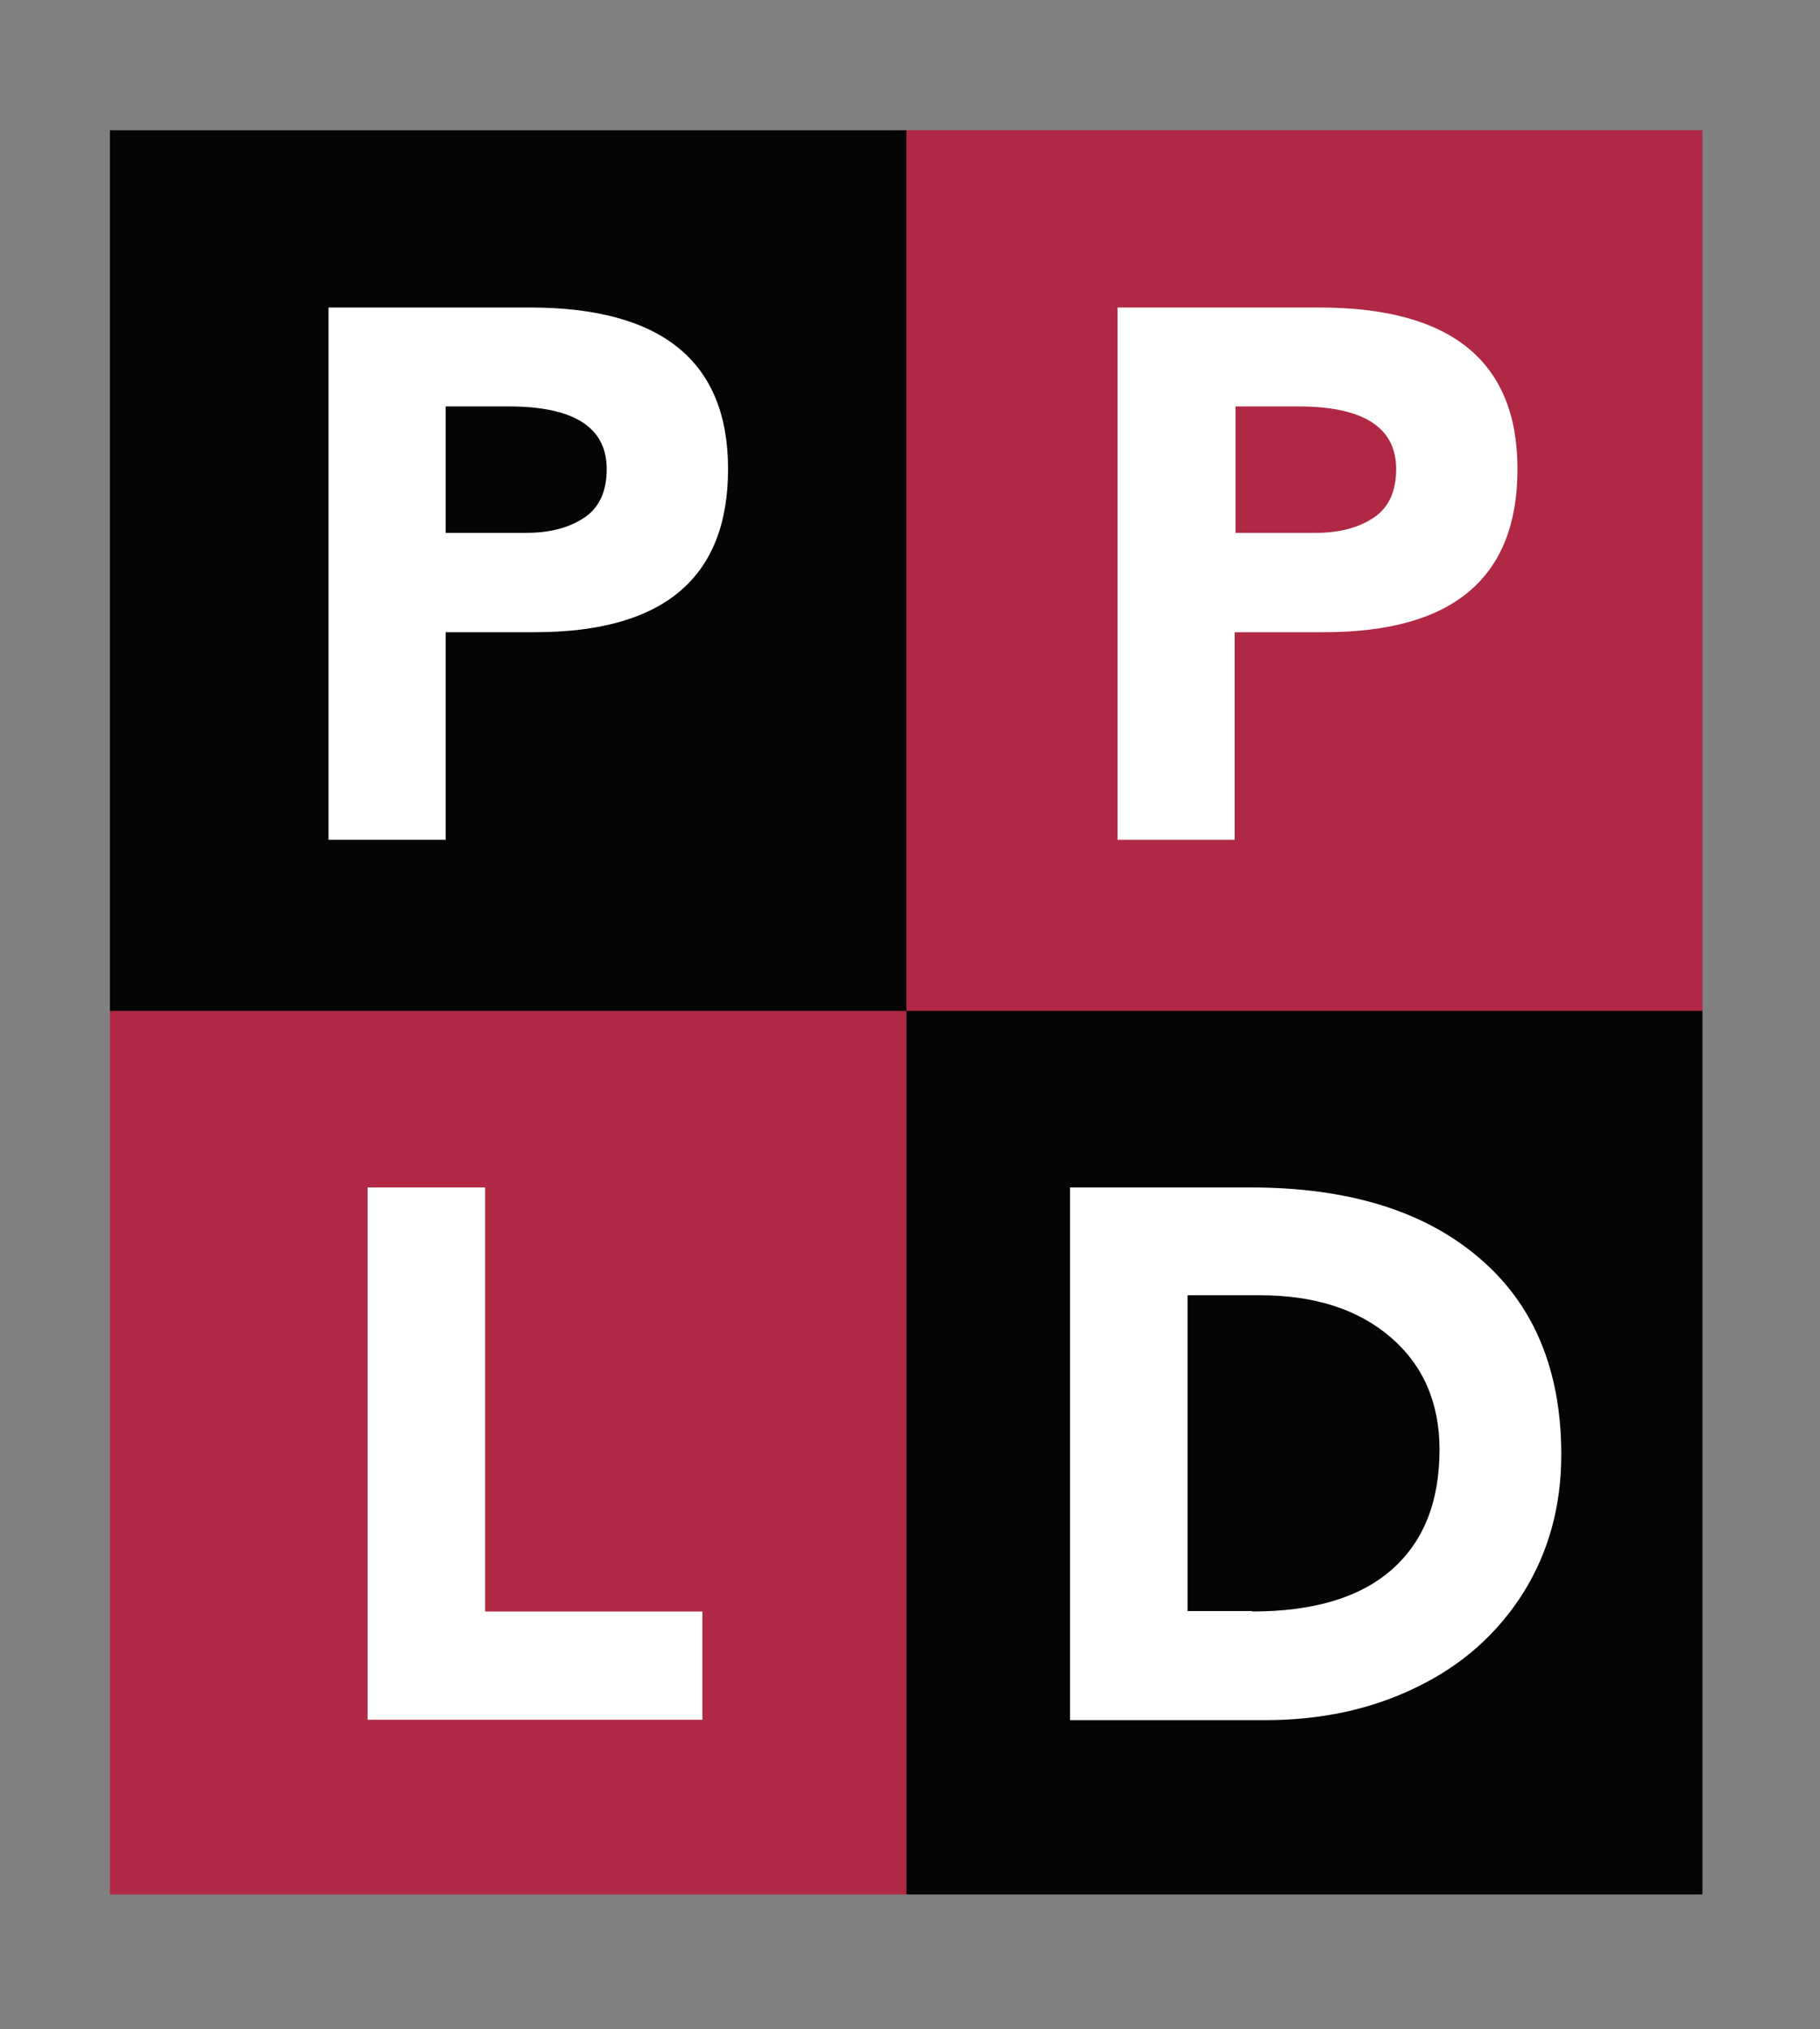 <?xml version="1.0" encoding="utf-8"?>
<!-- Generator: Adobe Illustrator 29.8.1, SVG Export Plug-In . SVG Version: 9.03 Build 0)  -->
<svg version="1.0" id="Layer_1" xmlns="http://www.w3.org/2000/svg" xmlns:xlink="http://www.w3.org/1999/xlink" x="0px" y="0px"
	 viewBox="0 0 430.5 480" style="enable-background:new 0 0 430.5 480;" xml:space="preserve">
<rect x="0" y="0" width="430.5" height="480" fill="#808080" stroke="none"/>
<style type="text/css">
	.st0{clip-path:url(#SVGID_00000005948738421323120370000008695371390341096839_);}
	.st1{clip-path:url(#SVGID_00000026151665933624254300000012590837935412004278_);}
	.st2{fill:#B02844;}
	.st3{clip-path:url(#SVGID_00000038378568634444307490000010859951246509100452_);}
	.st4{clip-path:url(#SVGID_00000183228878659812858270000011149225690679295890_);}
	.st5{fill:#050505;}
	.st6{clip-path:url(#SVGID_00000055688648090497049960000017205288716529005494_);}
	.st7{clip-path:url(#SVGID_00000059304192302324567520000010923646553688712326_);}
	.st8{clip-path:url(#SVGID_00000038382140935323452910000006713631467240859574_);}
	.st9{clip-path:url(#SVGID_00000089568927924039919860000003176542140460008353_);}
	.st10{fill:#FFFFFF;}
	.st11{clip-path:url(#SVGID_00000181797144098451655490000012938774717277156273_);}
	.st12{clip-path:url(#SVGID_00000183248198958099101070000000237971924511846543_);}
</style>
<g transform="matrix(1, 0, 0, 1, 251, 23)">
	<g>
		<g>
			<g>
				<g>
					<g transform="matrix(1, 0, 0, 1, 145, 0)">
						<g>
							<defs>
								<rect id="SVGID_1_" x="-181.6" y="7" width="189.2" height="211.4"/>
							</defs>
							<clipPath id="SVGID_00000093152000719299055500000002218708336456254897_">
								<use xlink:href="#SVGID_1_"  style="overflow:visible;"/>
							</clipPath>
							<g style="clip-path:url(#SVGID_00000093152000719299055500000002218708336456254897_);">
								<g>
									<defs>
										<rect id="SVGID_00000008120183707438308720000014005087380103171459_" x="-181.6" y="7.8" width="188.4" height="209.3"/>
									</defs>
									<clipPath id="SVGID_00000147204527714882775360000013517295504025686966_">
										<use xlink:href="#SVGID_00000008120183707438308720000014005087380103171459_"  style="overflow:visible;"/>
									</clipPath>
									<g style="clip-path:url(#SVGID_00000147204527714882775360000013517295504025686966_);">
										<path class="st2" d="M-181.6,7.8H6.7v209h-188.4V7.8z"/>
									</g>
								</g>
							</g>
						</g>
					</g>
				</g>
			</g>
			<g>
				<g>
					<g transform="matrix(1, 0, 0, 1, 0, 0)">
						<g>
							<defs>
								<rect id="SVGID_00000116227038708558334210000006077829877456519843_" x="-225.8" y="7" width="189.2" height="211.4"/>
							</defs>
							<clipPath id="SVGID_00000122718813424832084440000012038405236941857427_">
								<use xlink:href="#SVGID_00000116227038708558334210000006077829877456519843_"  style="overflow:visible;"/>
							</clipPath>
							<g style="clip-path:url(#SVGID_00000122718813424832084440000012038405236941857427_);">
								<g>
									<defs>
										<rect id="SVGID_00000080184816351436841630000016480288600915494038_" x="-225" y="7.8" width="188.4" height="209.3"/>
									</defs>
									<clipPath id="SVGID_00000145037352320829916850000000630896200793234328_">
										<use xlink:href="#SVGID_00000080184816351436841630000016480288600915494038_"  style="overflow:visible;"/>
									</clipPath>
									<g style="clip-path:url(#SVGID_00000145037352320829916850000000630896200793234328_);">
										<path class="st5" d="M-225,7.8h188.4v209H-225V7.8z"/>
									</g>
								</g>
							</g>
						</g>
					</g>
				</g>
			</g>
			<g>
				<g>
					<g transform="matrix(1, 0, 0, 1, 145, 161)">
						<g>
							<defs>
								<rect id="SVGID_00000031890413429358025590000004840332463991619456_" x="-181.6" y="55.1" width="189.2" height="210"/>
							</defs>
							<clipPath id="SVGID_00000049186719861504707760000012370829235393217459_">
								<use xlink:href="#SVGID_00000031890413429358025590000004840332463991619456_"  style="overflow:visible;"/>
							</clipPath>
							<g style="clip-path:url(#SVGID_00000049186719861504707760000012370829235393217459_);">
								<g>
									<defs>
										
											<rect id="SVGID_00000100371750000990464420000002669189877865861268_" x="-181.6" y="55.1" width="188.4" height="209.3"/>
									</defs>
									<clipPath id="SVGID_00000029752807628896843650000008264049577654658991_">
										<use xlink:href="#SVGID_00000100371750000990464420000002669189877865861268_"  style="overflow:visible;"/>
									</clipPath>
									<g style="clip-path:url(#SVGID_00000029752807628896843650000008264049577654658991_);">
										<path class="st5" d="M-181.6,55.1H6.7v209h-188.4V55.1z"/>
									</g>
								</g>
							</g>
						</g>
					</g>
				</g>
			</g>
			<g>
				<g>
					<g transform="matrix(1, 0, 0, 1, 0, 161)">
						<g>
							<defs>
								<rect id="SVGID_00000181075585439852251100000005794684981799840163_" x="-225.8" y="55.1" width="189.2" height="210"/>
							</defs>
							<clipPath id="SVGID_00000142146512317518185310000008280309179450924929_">
								<use xlink:href="#SVGID_00000181075585439852251100000005794684981799840163_"  style="overflow:visible;"/>
							</clipPath>
							<g style="clip-path:url(#SVGID_00000142146512317518185310000008280309179450924929_);">
								<g>
									<defs>
										<rect id="SVGID_00000030449250322838785460000005724606997451729318_" x="-225" y="55.1" width="188.4" height="209.3"/>
									</defs>
									<clipPath id="SVGID_00000123438898864822661140000003503333025441062043_">
										<use xlink:href="#SVGID_00000030449250322838785460000005724606997451729318_"  style="overflow:visible;"/>
									</clipPath>
									<g style="clip-path:url(#SVGID_00000123438898864822661140000003503333025441062043_);">
										<path class="st2" d="M-225,55.1h188.4v209H-225V55.1z"/>
									</g>
								</g>
							</g>
						</g>
					</g>
				</g>
			</g>
			<g transform="matrix(1, 0, 0, 1, 30, 26)">
				<g>
					<g>
						<g>
							<g transform="translate(0.411, 103.234)">
								<g>
									<path class="st10" d="M-156.1-79.5c31.3,0,46.9,12.8,46.9,38.2c0,25.7-15.2,38.6-45.7,38.6H-176v49.1h-27.7V-79.5H-156.1z
										 M-156.9-26.2c5.6,0,10.1-1.2,13.7-3.6c3.6-2.4,5.3-6.3,5.3-11.5c0-9.8-7.7-14.8-23.1-14.8H-176v29.9H-156.9z"/>
								</g>
							</g>
						</g>
					</g>
				</g>
			</g>
			<g transform="matrix(1, 0, 0, 1, 173, 26)">
				<g>
					<g>
						<g>
							<g transform="translate(0.544, 103.234)">
								<g>
									<path class="st10" d="M-112.5-79.5c31.3,0,46.9,12.8,46.9,38.2c0,25.7-15.2,38.6-45.7,38.6h-21.2v49.1h-27.7V-79.5H-112.5z
										 M-113.3-26.2c5.6,0,10.1-1.2,13.7-3.6c3.6-2.4,5.3-6.3,5.3-11.5c0-9.8-7.7-14.8-23.1-14.8h-14.9v29.9H-113.3z"/>
								</g>
							</g>
						</g>
					</g>
				</g>
			</g>
			<g>
				<g>
					<g transform="matrix(1, 0, 0, 1, 36, 187)">
						<g>
							<defs>
								<rect id="SVGID_00000012432153346825745850000004650394590650322864_" x="-214.8" y="63" width="99.2" height="178.7"/>
							</defs>
							<clipPath id="SVGID_00000001659207629254513550000002248311846077009541_">
								<use xlink:href="#SVGID_00000012432153346825745850000004650394590650322864_"  style="overflow:visible;"/>
							</clipPath>
							<g style="clip-path:url(#SVGID_00000001659207629254513550000002248311846077009541_);">
								<g>
									<g transform="translate(0.744, 102.568)">
										<g>
											<path class="st10" d="M-173-31.7V68.6h51.4v25.6h-79.2V-31.7H-173z"/>
										</g>
									</g>
								</g>
							</g>
						</g>
					</g>
				</g>
			</g>
			<g>
				<g>
					<g transform="matrix(1, 0, 0, 1, 164, 187)">
						<g>
							<defs>
								<rect id="SVGID_00000059273144297929142810000014054754471279489978_" x="-175.8" y="63" width="138.3" height="178.7"/>
							</defs>
							<clipPath id="SVGID_00000008132769440676111660000000551149039005424296_">
								<use xlink:href="#SVGID_00000059273144297929142810000014054754471279489978_"  style="overflow:visible;"/>
							</clipPath>
							<g style="clip-path:url(#SVGID_00000008132769440676111660000000551149039005424296_);">
								<g>
									<g transform="translate(0.902, 102.568)">
										<g>
											<path class="st10" d="M-120.1-31.7c23,0,41,5.5,54,16.6c13,11,19.5,26.6,19.5,46.6c0,12.2-3,23.1-9,32.7
												c-6,9.5-14.3,17-25,22.2c-10.7,5.3-22.7,7.9-36.1,7.9h-46.1V-31.7H-120.1z M-119.7,68.6c14.5,0,25.5-3.3,33-9.9
												c7.5-6.6,11.3-16,11.3-28.4c0-11.1-3.9-20-11.6-26.6c-7.7-6.6-18-9.9-30.9-9.9H-135v74.7H-119.7z"/>
										</g>
									</g>
								</g>
							</g>
						</g>
					</g>
				</g>
			</g>
		</g>
	</g>
</g>
</svg>
